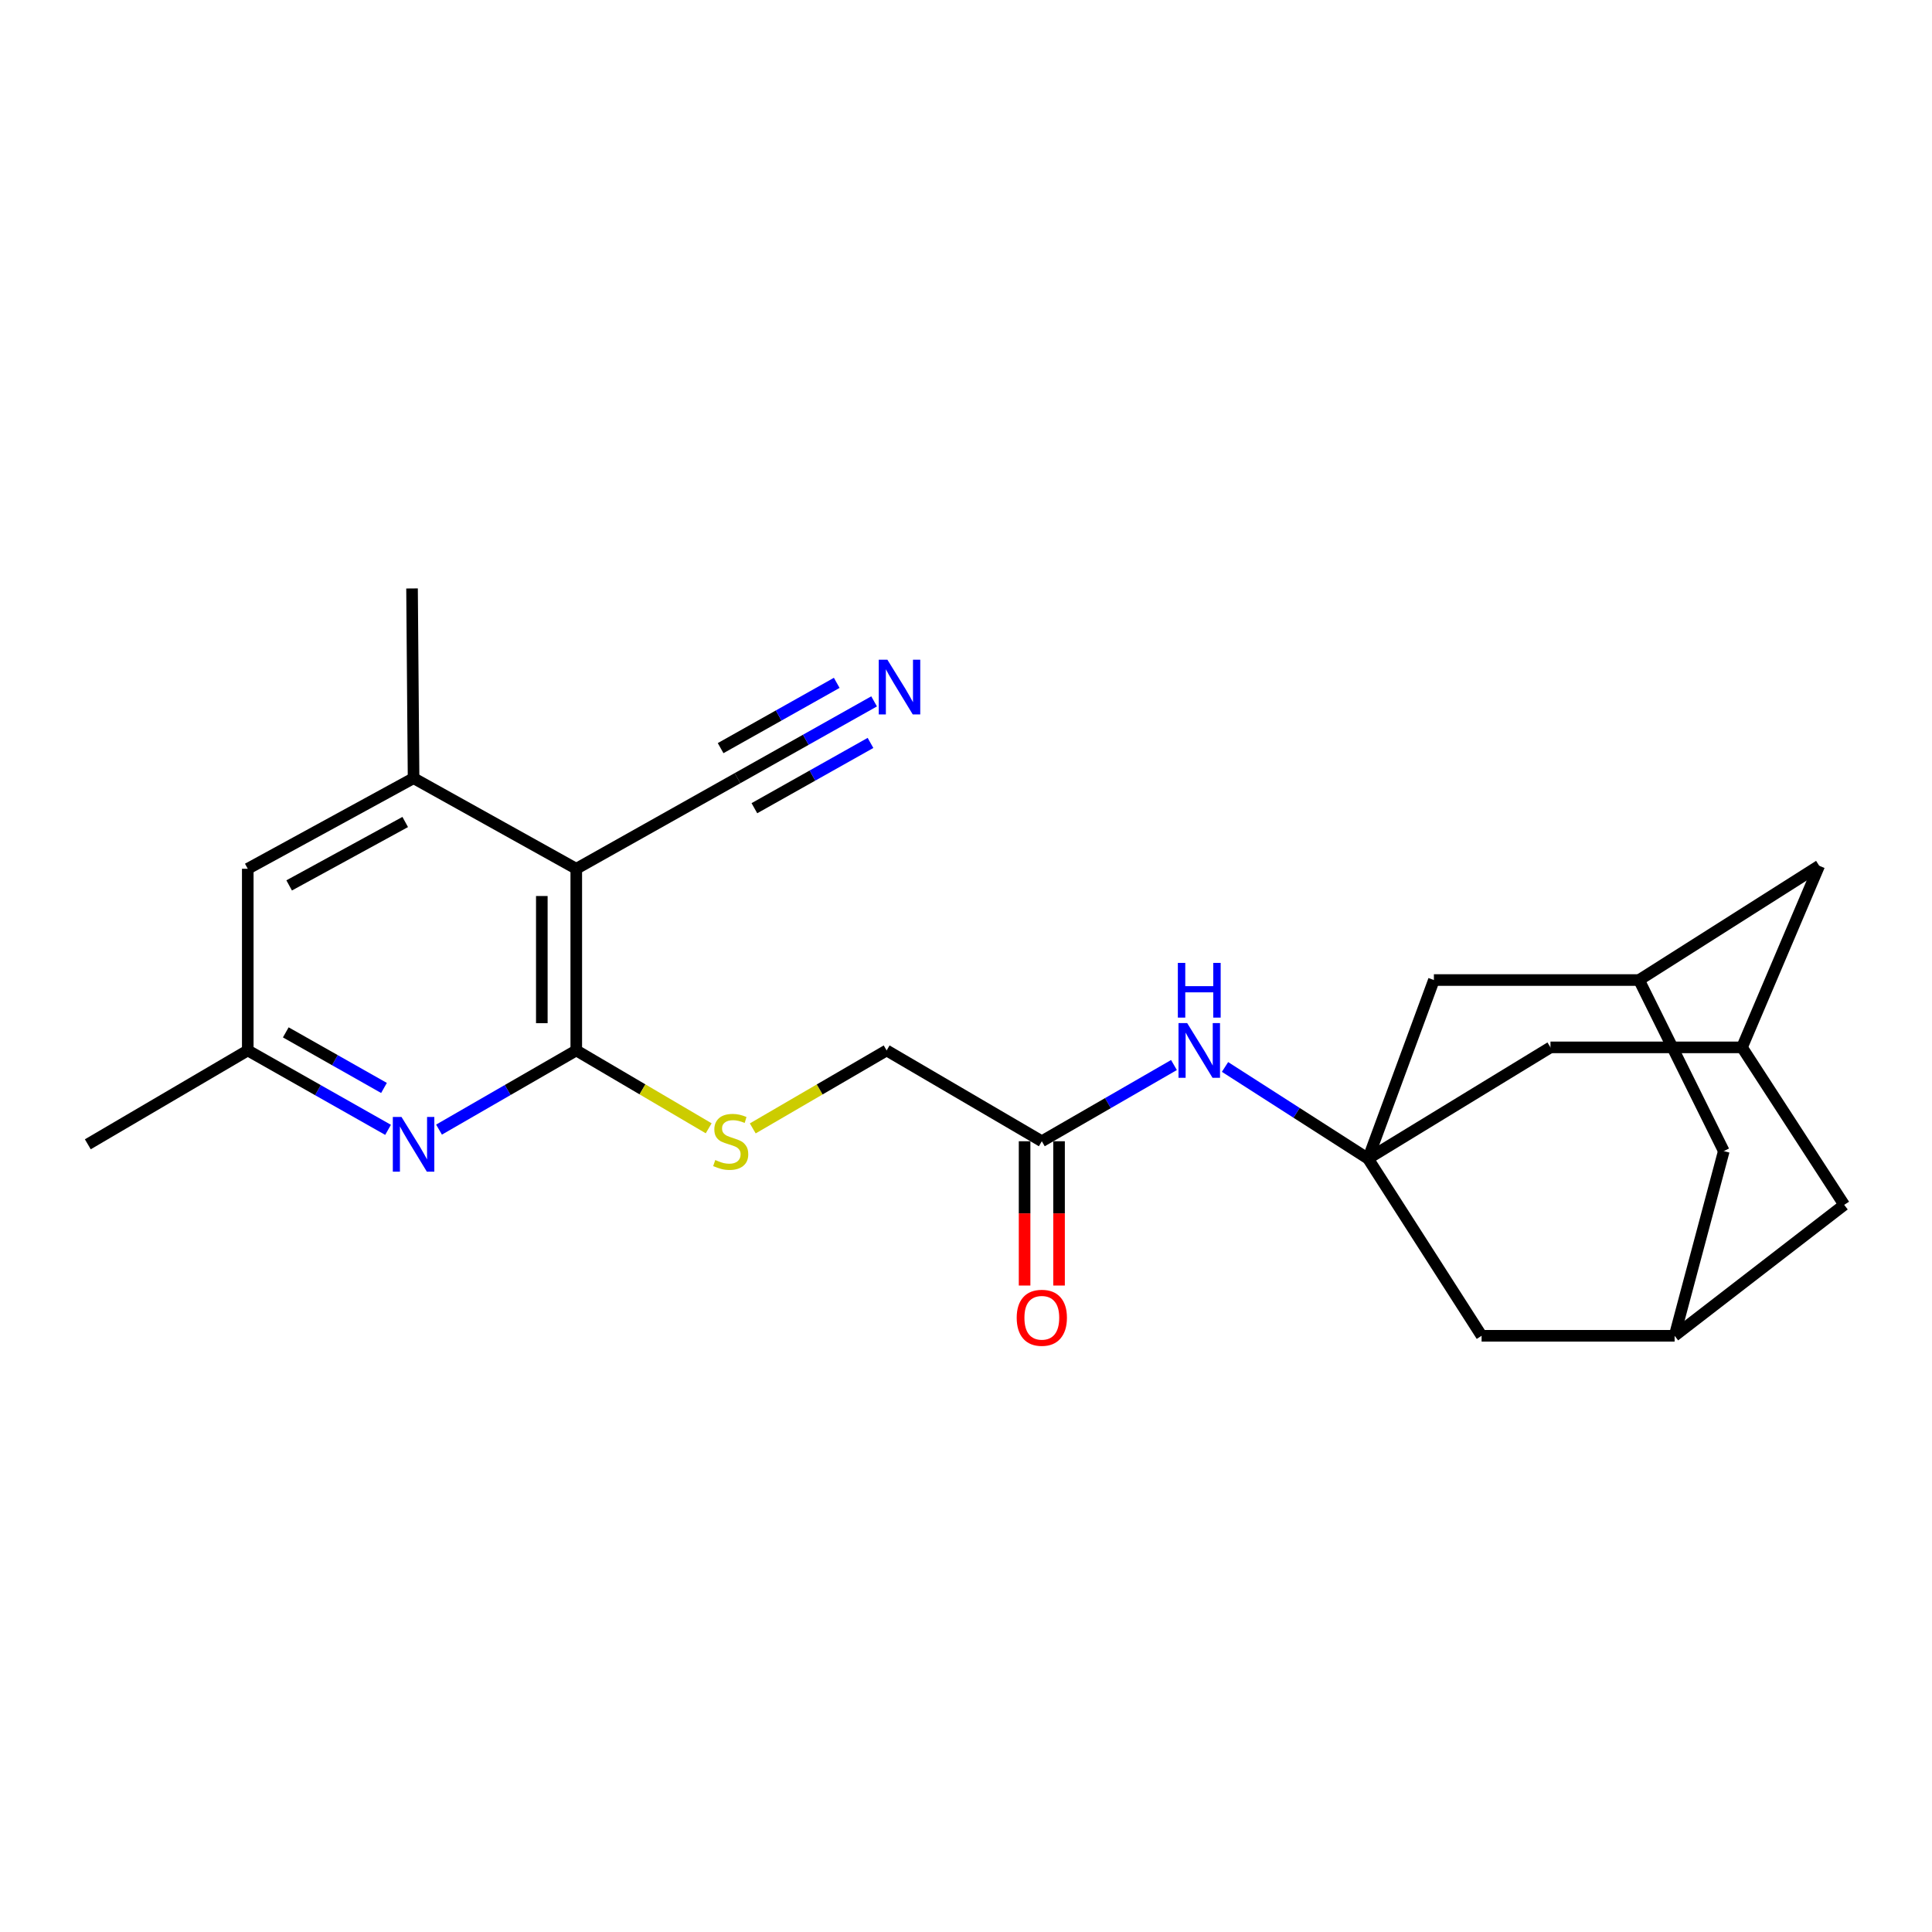 <?xml version='1.0' encoding='iso-8859-1'?>
<svg version='1.1' baseProfile='full'
              xmlns='http://www.w3.org/2000/svg'
                      xmlns:rdkit='http://www.rdkit.org/xml'
                      xmlns:xlink='http://www.w3.org/1999/xlink'
                  xml:space='preserve'
width='1000px' height='1000px' viewBox='0 0 1000 1000'>
<!-- END OF HEADER -->
<rect style='opacity:1.0;fill:#FFFFFF;stroke:none' width='1000' height='1000' x='0' y='0'> </rect>
<path class='bond-0' d='M 298.279,449.672 L 298.279,543.706' style='fill:none;fill-rule:evenodd;stroke:#000000;stroke-width:6px;stroke-linecap:butt;stroke-linejoin:miter;stroke-opacity:1' />
<path class='bond-0' d='M 280.445,463.777 L 280.445,529.601' style='fill:none;fill-rule:evenodd;stroke:#000000;stroke-width:6px;stroke-linecap:butt;stroke-linejoin:miter;stroke-opacity:1' />
<path class='bond-3' d='M 298.279,449.672 L 214.064,402.779' style='fill:none;fill-rule:evenodd;stroke:#000000;stroke-width:6px;stroke-linecap:butt;stroke-linejoin:miter;stroke-opacity:1' />
<path class='bond-4' d='M 298.279,449.672 L 381.732,402.779' style='fill:none;fill-rule:evenodd;stroke:#000000;stroke-width:6px;stroke-linecap:butt;stroke-linejoin:miter;stroke-opacity:1' />
<path class='bond-2' d='M 298.279,543.706 L 262.757,564.196' style='fill:none;fill-rule:evenodd;stroke:#000000;stroke-width:6px;stroke-linecap:butt;stroke-linejoin:miter;stroke-opacity:1' />
<path class='bond-2' d='M 262.757,564.196 L 227.234,584.687' style='fill:none;fill-rule:evenodd;stroke:#0000FF;stroke-width:6px;stroke-linecap:butt;stroke-linejoin:miter;stroke-opacity:1' />
<path class='bond-6' d='M 298.279,543.706 L 332.548,563.856' style='fill:none;fill-rule:evenodd;stroke:#000000;stroke-width:6px;stroke-linecap:butt;stroke-linejoin:miter;stroke-opacity:1' />
<path class='bond-6' d='M 332.548,563.856 L 366.816,584.006' style='fill:none;fill-rule:evenodd;stroke:#CCCC00;stroke-width:6px;stroke-linecap:butt;stroke-linejoin:miter;stroke-opacity:1' />
<path class='bond-1' d='M 708.111,599.724 L 671.091,575.99' style='fill:none;fill-rule:evenodd;stroke:#000000;stroke-width:6px;stroke-linecap:butt;stroke-linejoin:miter;stroke-opacity:1' />
<path class='bond-1' d='M 671.091,575.99 L 634.07,552.255' style='fill:none;fill-rule:evenodd;stroke:#0000FF;stroke-width:6px;stroke-linecap:butt;stroke-linejoin:miter;stroke-opacity:1' />
<path class='bond-14' d='M 708.111,599.724 L 742.184,507.266' style='fill:none;fill-rule:evenodd;stroke:#000000;stroke-width:6px;stroke-linecap:butt;stroke-linejoin:miter;stroke-opacity:1' />
<path class='bond-15' d='M 708.111,599.724 L 802.522,542.121' style='fill:none;fill-rule:evenodd;stroke:#000000;stroke-width:6px;stroke-linecap:butt;stroke-linejoin:miter;stroke-opacity:1' />
<path class='bond-16' d='M 708.111,599.724 L 766.874,691.4' style='fill:none;fill-rule:evenodd;stroke:#000000;stroke-width:6px;stroke-linecap:butt;stroke-linejoin:miter;stroke-opacity:1' />
<path class='bond-24' d='M 200.858,584.809 L 164.551,564.258' style='fill:none;fill-rule:evenodd;stroke:#0000FF;stroke-width:6px;stroke-linecap:butt;stroke-linejoin:miter;stroke-opacity:1' />
<path class='bond-24' d='M 164.551,564.258 L 128.243,543.706' style='fill:none;fill-rule:evenodd;stroke:#000000;stroke-width:6px;stroke-linecap:butt;stroke-linejoin:miter;stroke-opacity:1' />
<path class='bond-24' d='M 198.751,563.124 L 173.336,548.738' style='fill:none;fill-rule:evenodd;stroke:#0000FF;stroke-width:6px;stroke-linecap:butt;stroke-linejoin:miter;stroke-opacity:1' />
<path class='bond-24' d='M 173.336,548.738 L 147.92,534.352' style='fill:none;fill-rule:evenodd;stroke:#000000;stroke-width:6px;stroke-linecap:butt;stroke-linejoin:miter;stroke-opacity:1' />
<path class='bond-13' d='M 214.064,402.779 L 128.243,449.672' style='fill:none;fill-rule:evenodd;stroke:#000000;stroke-width:6px;stroke-linecap:butt;stroke-linejoin:miter;stroke-opacity:1' />
<path class='bond-13' d='M 209.742,425.463 L 149.668,458.288' style='fill:none;fill-rule:evenodd;stroke:#000000;stroke-width:6px;stroke-linecap:butt;stroke-linejoin:miter;stroke-opacity:1' />
<path class='bond-22' d='M 214.064,402.779 L 213.271,304.584' style='fill:none;fill-rule:evenodd;stroke:#000000;stroke-width:6px;stroke-linecap:butt;stroke-linejoin:miter;stroke-opacity:1' />
<path class='bond-5' d='M 381.732,402.779 L 417.084,382.904' style='fill:none;fill-rule:evenodd;stroke:#000000;stroke-width:6px;stroke-linecap:butt;stroke-linejoin:miter;stroke-opacity:1' />
<path class='bond-5' d='M 417.084,382.904 L 452.436,363.028' style='fill:none;fill-rule:evenodd;stroke:#0000FF;stroke-width:6px;stroke-linecap:butt;stroke-linejoin:miter;stroke-opacity:1' />
<path class='bond-5' d='M 390.472,418.325 L 420.521,401.431' style='fill:none;fill-rule:evenodd;stroke:#000000;stroke-width:6px;stroke-linecap:butt;stroke-linejoin:miter;stroke-opacity:1' />
<path class='bond-5' d='M 420.521,401.431 L 450.57,384.537' style='fill:none;fill-rule:evenodd;stroke:#0000FF;stroke-width:6px;stroke-linecap:butt;stroke-linejoin:miter;stroke-opacity:1' />
<path class='bond-5' d='M 372.992,387.234 L 403.041,370.34' style='fill:none;fill-rule:evenodd;stroke:#000000;stroke-width:6px;stroke-linecap:butt;stroke-linejoin:miter;stroke-opacity:1' />
<path class='bond-5' d='M 403.041,370.34 L 433.09,353.446' style='fill:none;fill-rule:evenodd;stroke:#0000FF;stroke-width:6px;stroke-linecap:butt;stroke-linejoin:miter;stroke-opacity:1' />
<path class='bond-21' d='M 389.629,584.061 L 424.276,563.883' style='fill:none;fill-rule:evenodd;stroke:#CCCC00;stroke-width:6px;stroke-linecap:butt;stroke-linejoin:miter;stroke-opacity:1' />
<path class='bond-21' d='M 424.276,563.883 L 458.923,543.706' style='fill:none;fill-rule:evenodd;stroke:#000000;stroke-width:6px;stroke-linecap:butt;stroke-linejoin:miter;stroke-opacity:1' />
<path class='bond-7' d='M 607.643,551.257 L 573.444,570.983' style='fill:none;fill-rule:evenodd;stroke:#0000FF;stroke-width:6px;stroke-linecap:butt;stroke-linejoin:miter;stroke-opacity:1' />
<path class='bond-7' d='M 573.444,570.983 L 539.244,590.708' style='fill:none;fill-rule:evenodd;stroke:#000000;stroke-width:6px;stroke-linecap:butt;stroke-linejoin:miter;stroke-opacity:1' />
<path class='bond-8' d='M 539.244,590.708 L 458.923,543.706' style='fill:none;fill-rule:evenodd;stroke:#000000;stroke-width:6px;stroke-linecap:butt;stroke-linejoin:miter;stroke-opacity:1' />
<path class='bond-17' d='M 530.327,590.708 L 530.327,628.052' style='fill:none;fill-rule:evenodd;stroke:#000000;stroke-width:6px;stroke-linecap:butt;stroke-linejoin:miter;stroke-opacity:1' />
<path class='bond-17' d='M 530.327,628.052 L 530.327,665.396' style='fill:none;fill-rule:evenodd;stroke:#FF0000;stroke-width:6px;stroke-linecap:butt;stroke-linejoin:miter;stroke-opacity:1' />
<path class='bond-17' d='M 548.161,590.708 L 548.161,628.052' style='fill:none;fill-rule:evenodd;stroke:#000000;stroke-width:6px;stroke-linecap:butt;stroke-linejoin:miter;stroke-opacity:1' />
<path class='bond-17' d='M 548.161,628.052 L 548.161,665.396' style='fill:none;fill-rule:evenodd;stroke:#FF0000;stroke-width:6px;stroke-linecap:butt;stroke-linejoin:miter;stroke-opacity:1' />
<path class='bond-9' d='M 901.658,542.121 L 802.522,542.121' style='fill:none;fill-rule:evenodd;stroke:#000000;stroke-width:6px;stroke-linecap:butt;stroke-linejoin:miter;stroke-opacity:1' />
<path class='bond-19' d='M 901.658,542.121 L 941.616,448.107' style='fill:none;fill-rule:evenodd;stroke:#000000;stroke-width:6px;stroke-linecap:butt;stroke-linejoin:miter;stroke-opacity:1' />
<path class='bond-26' d='M 901.658,542.121 L 954.545,623.632' style='fill:none;fill-rule:evenodd;stroke:#000000;stroke-width:6px;stroke-linecap:butt;stroke-linejoin:miter;stroke-opacity:1' />
<path class='bond-10' d='M 848.365,507.266 L 742.184,507.266' style='fill:none;fill-rule:evenodd;stroke:#000000;stroke-width:6px;stroke-linecap:butt;stroke-linejoin:miter;stroke-opacity:1' />
<path class='bond-25' d='M 848.365,507.266 L 892.236,595.801' style='fill:none;fill-rule:evenodd;stroke:#000000;stroke-width:6px;stroke-linecap:butt;stroke-linejoin:miter;stroke-opacity:1' />
<path class='bond-27' d='M 848.365,507.266 L 941.616,448.107' style='fill:none;fill-rule:evenodd;stroke:#000000;stroke-width:6px;stroke-linecap:butt;stroke-linejoin:miter;stroke-opacity:1' />
<path class='bond-11' d='M 866.773,691.4 L 766.874,691.4' style='fill:none;fill-rule:evenodd;stroke:#000000;stroke-width:6px;stroke-linecap:butt;stroke-linejoin:miter;stroke-opacity:1' />
<path class='bond-18' d='M 866.773,691.4 L 954.545,623.632' style='fill:none;fill-rule:evenodd;stroke:#000000;stroke-width:6px;stroke-linecap:butt;stroke-linejoin:miter;stroke-opacity:1' />
<path class='bond-20' d='M 866.773,691.4 L 892.236,595.801' style='fill:none;fill-rule:evenodd;stroke:#000000;stroke-width:6px;stroke-linecap:butt;stroke-linejoin:miter;stroke-opacity:1' />
<path class='bond-12' d='M 128.243,543.706 L 128.243,449.672' style='fill:none;fill-rule:evenodd;stroke:#000000;stroke-width:6px;stroke-linecap:butt;stroke-linejoin:miter;stroke-opacity:1' />
<path class='bond-23' d='M 128.243,543.706 L 45.455,592.284' style='fill:none;fill-rule:evenodd;stroke:#000000;stroke-width:6px;stroke-linecap:butt;stroke-linejoin:miter;stroke-opacity:1' />
<path  class='atom-3' d='M 207.804 578.124
L 217.084 593.124
Q 218.004 594.604, 219.484 597.284
Q 220.964 599.964, 221.044 600.124
L 221.044 578.124
L 224.804 578.124
L 224.804 606.444
L 220.924 606.444
L 210.964 590.044
Q 209.804 588.124, 208.564 585.924
Q 207.364 583.724, 207.004 583.044
L 207.004 606.444
L 203.324 606.444
L 203.324 578.124
L 207.804 578.124
' fill='#0000FF'/>
<path  class='atom-6' d='M 459.321 341.478
L 468.601 356.478
Q 469.521 357.958, 471.001 360.638
Q 472.481 363.318, 472.561 363.478
L 472.561 341.478
L 476.321 341.478
L 476.321 369.798
L 472.441 369.798
L 462.481 353.398
Q 461.321 351.478, 460.081 349.278
Q 458.881 347.078, 458.521 346.398
L 458.521 369.798
L 454.841 369.798
L 454.841 341.478
L 459.321 341.478
' fill='#0000FF'/>
<path  class='atom-7' d='M 370.215 600.428
Q 370.535 600.548, 371.855 601.108
Q 373.175 601.668, 374.615 602.028
Q 376.095 602.348, 377.535 602.348
Q 380.215 602.348, 381.775 601.068
Q 383.335 599.748, 383.335 597.468
Q 383.335 595.908, 382.535 594.948
Q 381.775 593.988, 380.575 593.468
Q 379.375 592.948, 377.375 592.348
Q 374.855 591.588, 373.335 590.868
Q 371.855 590.148, 370.775 588.628
Q 369.735 587.108, 369.735 584.548
Q 369.735 580.988, 372.135 578.788
Q 374.575 576.588, 379.375 576.588
Q 382.655 576.588, 386.375 578.148
L 385.455 581.228
Q 382.055 579.828, 379.495 579.828
Q 376.735 579.828, 375.215 580.988
Q 373.695 582.108, 373.735 584.068
Q 373.735 585.588, 374.495 586.508
Q 375.295 587.428, 376.415 587.948
Q 377.575 588.468, 379.495 589.068
Q 382.055 589.868, 383.575 590.668
Q 385.095 591.468, 386.175 593.108
Q 387.295 594.708, 387.295 597.468
Q 387.295 601.388, 384.655 603.508
Q 382.055 605.588, 377.695 605.588
Q 375.175 605.588, 373.255 605.028
Q 371.375 604.508, 369.135 603.588
L 370.215 600.428
' fill='#CCCC00'/>
<path  class='atom-8' d='M 614.475 529.546
L 623.755 544.546
Q 624.675 546.026, 626.155 548.706
Q 627.635 551.386, 627.715 551.546
L 627.715 529.546
L 631.475 529.546
L 631.475 557.866
L 627.595 557.866
L 617.635 541.466
Q 616.475 539.546, 615.235 537.346
Q 614.035 535.146, 613.675 534.466
L 613.675 557.866
L 609.995 557.866
L 609.995 529.546
L 614.475 529.546
' fill='#0000FF'/>
<path  class='atom-8' d='M 609.655 498.394
L 613.495 498.394
L 613.495 510.434
L 627.975 510.434
L 627.975 498.394
L 631.815 498.394
L 631.815 526.714
L 627.975 526.714
L 627.975 513.634
L 613.495 513.634
L 613.495 526.714
L 609.655 526.714
L 609.655 498.394
' fill='#0000FF'/>
<path  class='atom-18' d='M 526.244 682.078
Q 526.244 675.278, 529.604 671.478
Q 532.964 667.678, 539.244 667.678
Q 545.524 667.678, 548.884 671.478
Q 552.244 675.278, 552.244 682.078
Q 552.244 688.958, 548.844 692.878
Q 545.444 696.758, 539.244 696.758
Q 533.004 696.758, 529.604 692.878
Q 526.244 688.998, 526.244 682.078
M 539.244 693.558
Q 543.564 693.558, 545.884 690.678
Q 548.244 687.758, 548.244 682.078
Q 548.244 676.518, 545.884 673.718
Q 543.564 670.878, 539.244 670.878
Q 534.924 670.878, 532.564 673.678
Q 530.244 676.478, 530.244 682.078
Q 530.244 687.798, 532.564 690.678
Q 534.924 693.558, 539.244 693.558
' fill='#FF0000'/>
</svg>
